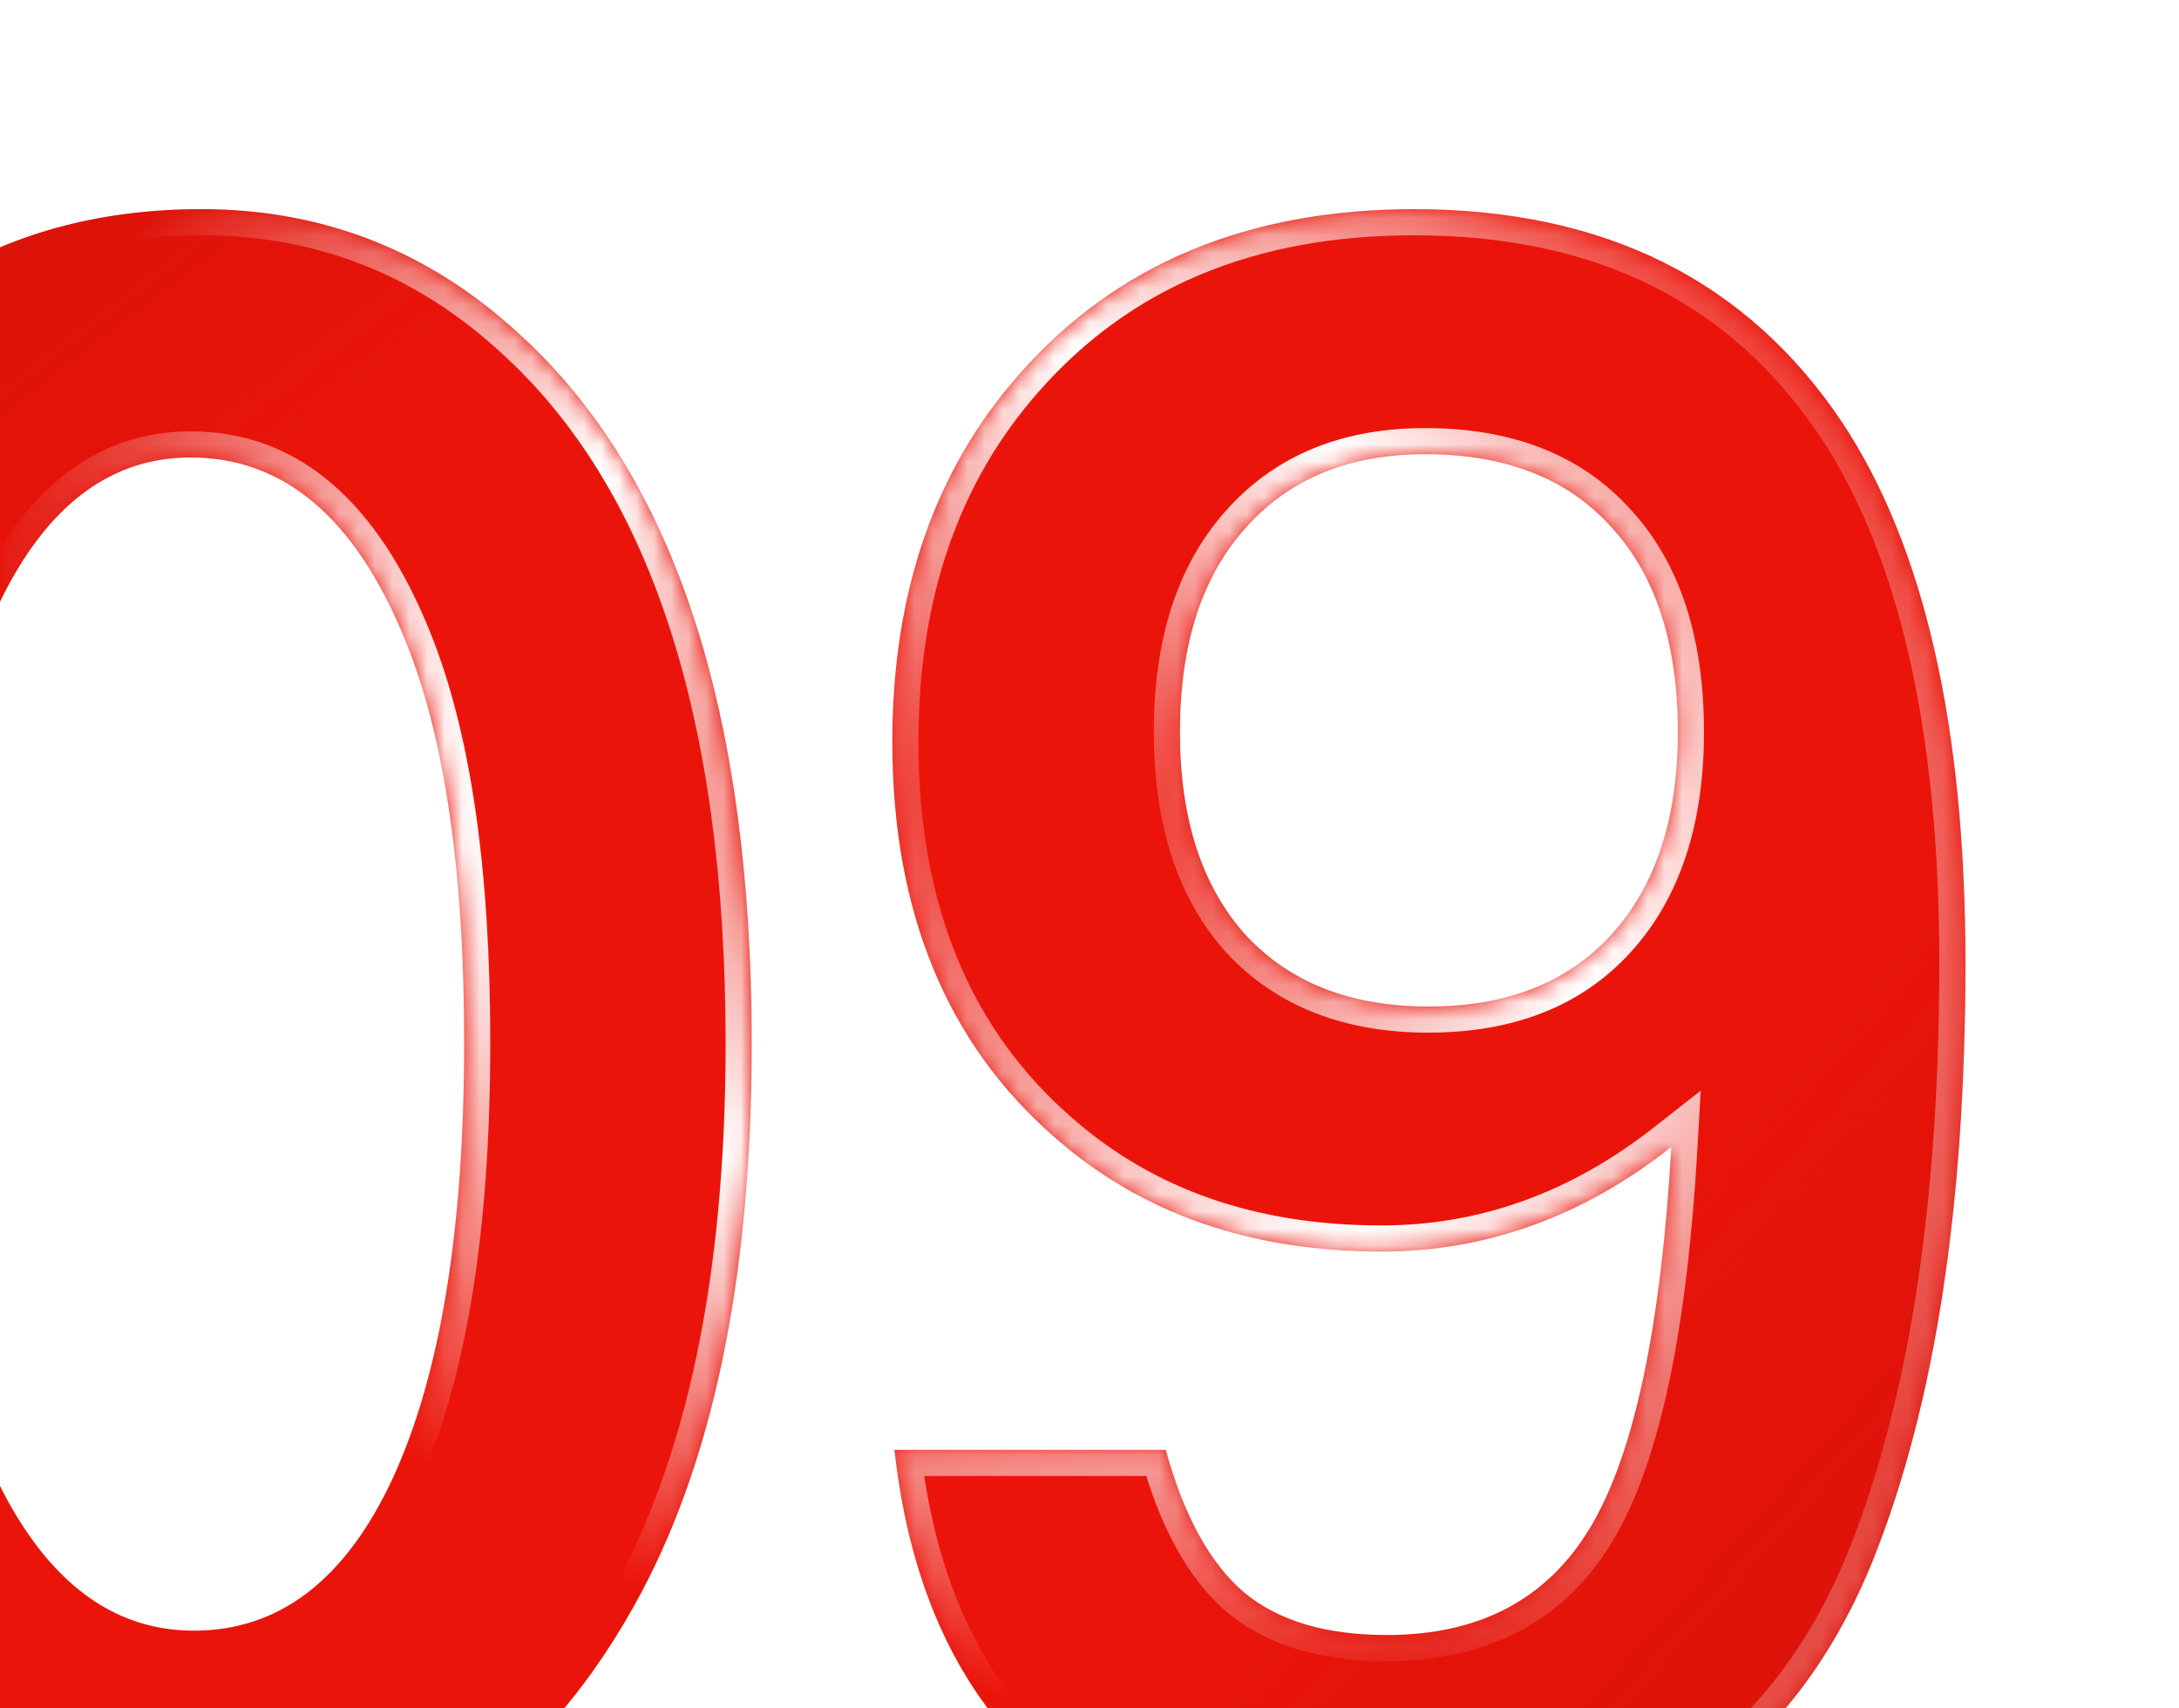 <svg width="125" height="98" viewBox="0 0 125 98" fill="none" xmlns="http://www.w3.org/2000/svg">
<g filter="url(#filter0_d_5140_3130)">
<mask id="path-1-inside-1_5140_3130" fill="white">
<path d="M11.562 4C18.521 4 24.583 6.375 29.75 11.125C38.667 19.208 43.125 32.792 43.125 51.875C43.125 65.417 40.854 76.208 36.312 84.25C30.479 94.625 22.083 99.812 11.125 99.812C-0.833 99.812 -9.667 93.771 -15.375 81.688C-19.042 73.979 -20.875 64.042 -20.875 51.875C-20.875 38.417 -18.625 27.646 -14.125 19.562C-8.292 9.188 0.271 4 11.562 4ZM10.938 18.25C6.146 18.25 2.396 21.229 -0.312 27.188C-3.021 33.104 -4.375 41.333 -4.375 51.875C-4.375 61.875 -3.25 69.604 -1 75.062C1.875 82.062 5.917 85.562 11.125 85.562C16.042 85.562 19.854 82.625 22.562 76.75C25.271 70.833 26.625 62.521 26.625 51.812C26.625 41.938 25.5 34.25 23.25 28.75C20.417 21.75 16.312 18.25 10.938 18.25ZM95.875 57.812C90.792 61.812 85.25 63.812 79.25 63.812C71.75 63.812 65.521 61.646 60.562 57.312C54.312 51.896 51.188 44.312 51.188 34.562C51.188 25.979 53.625 18.938 58.5 13.438C64.042 7.146 71.583 4 81.125 4C92.042 4 100.229 8.083 105.688 16.25C110.396 23.375 112.75 33.708 112.75 47.25C112.75 61.167 111 72.542 107.5 81.375C104.875 87.958 100.812 92.812 95.312 95.938C90.771 98.521 85.479 99.812 79.438 99.812C71.229 99.812 64.708 97.708 59.875 93.5C55.042 89.25 52.188 83.146 51.312 75.188H66.875C67.917 78.979 69.417 81.708 71.375 83.375C73.333 85 76.062 85.812 79.562 85.812C84.938 85.812 88.854 83.708 91.312 79.5C93.771 75.292 95.292 68.062 95.875 57.812ZM81.75 18.062C77.375 18.062 73.938 19.479 71.438 22.312C68.938 25.104 67.688 29 67.688 34C67.688 38.958 68.938 42.833 71.438 45.625C73.979 48.375 77.479 49.75 81.938 49.75C86.438 49.75 89.938 48.375 92.438 45.625C94.979 42.833 96.25 38.958 96.25 34C96.25 28.917 94.979 25 92.438 22.25C89.938 19.458 86.375 18.062 81.75 18.062Z"/>
</mask>
<path d="M11.562 4C18.521 4 24.583 6.375 29.75 11.125C38.667 19.208 43.125 32.792 43.125 51.875C43.125 65.417 40.854 76.208 36.312 84.25C30.479 94.625 22.083 99.812 11.125 99.812C-0.833 99.812 -9.667 93.771 -15.375 81.688C-19.042 73.979 -20.875 64.042 -20.875 51.875C-20.875 38.417 -18.625 27.646 -14.125 19.562C-8.292 9.188 0.271 4 11.562 4ZM10.938 18.25C6.146 18.25 2.396 21.229 -0.312 27.188C-3.021 33.104 -4.375 41.333 -4.375 51.875C-4.375 61.875 -3.25 69.604 -1 75.062C1.875 82.062 5.917 85.562 11.125 85.562C16.042 85.562 19.854 82.625 22.562 76.75C25.271 70.833 26.625 62.521 26.625 51.812C26.625 41.938 25.5 34.25 23.25 28.75C20.417 21.75 16.312 18.25 10.938 18.25ZM95.875 57.812C90.792 61.812 85.25 63.812 79.25 63.812C71.75 63.812 65.521 61.646 60.562 57.312C54.312 51.896 51.188 44.312 51.188 34.562C51.188 25.979 53.625 18.938 58.5 13.438C64.042 7.146 71.583 4 81.125 4C92.042 4 100.229 8.083 105.688 16.25C110.396 23.375 112.75 33.708 112.75 47.25C112.75 61.167 111 72.542 107.5 81.375C104.875 87.958 100.812 92.812 95.312 95.938C90.771 98.521 85.479 99.812 79.438 99.812C71.229 99.812 64.708 97.708 59.875 93.5C55.042 89.25 52.188 83.146 51.312 75.188H66.875C67.917 78.979 69.417 81.708 71.375 83.375C73.333 85 76.062 85.812 79.562 85.812C84.938 85.812 88.854 83.708 91.312 79.5C93.771 75.292 95.292 68.062 95.875 57.812ZM81.75 18.062C77.375 18.062 73.938 19.479 71.438 22.312C68.938 25.104 67.688 29 67.688 34C67.688 38.958 68.938 42.833 71.438 45.625C73.979 48.375 77.479 49.75 81.938 49.75C86.438 49.75 89.938 48.375 92.438 45.625C94.979 42.833 96.25 38.958 96.25 34C96.25 28.917 94.979 25 92.438 22.25C89.938 19.458 86.375 18.062 81.75 18.062Z" fill="#EB140A"/>
<path d="M11.562 4C18.521 4 24.583 6.375 29.75 11.125C38.667 19.208 43.125 32.792 43.125 51.875C43.125 65.417 40.854 76.208 36.312 84.25C30.479 94.625 22.083 99.812 11.125 99.812C-0.833 99.812 -9.667 93.771 -15.375 81.688C-19.042 73.979 -20.875 64.042 -20.875 51.875C-20.875 38.417 -18.625 27.646 -14.125 19.562C-8.292 9.188 0.271 4 11.562 4ZM10.938 18.25C6.146 18.25 2.396 21.229 -0.312 27.188C-3.021 33.104 -4.375 41.333 -4.375 51.875C-4.375 61.875 -3.25 69.604 -1 75.062C1.875 82.062 5.917 85.562 11.125 85.562C16.042 85.562 19.854 82.625 22.562 76.75C25.271 70.833 26.625 62.521 26.625 51.812C26.625 41.938 25.5 34.25 23.25 28.75C20.417 21.75 16.312 18.25 10.938 18.25ZM95.875 57.812C90.792 61.812 85.25 63.812 79.25 63.812C71.75 63.812 65.521 61.646 60.562 57.312C54.312 51.896 51.188 44.312 51.188 34.562C51.188 25.979 53.625 18.938 58.5 13.438C64.042 7.146 71.583 4 81.125 4C92.042 4 100.229 8.083 105.688 16.25C110.396 23.375 112.75 33.708 112.75 47.25C112.75 61.167 111 72.542 107.5 81.375C104.875 87.958 100.812 92.812 95.312 95.938C90.771 98.521 85.479 99.812 79.438 99.812C71.229 99.812 64.708 97.708 59.875 93.5C55.042 89.25 52.188 83.146 51.312 75.188H66.875C67.917 78.979 69.417 81.708 71.375 83.375C73.333 85 76.062 85.812 79.562 85.812C84.938 85.812 88.854 83.708 91.312 79.5C93.771 75.292 95.292 68.062 95.875 57.812ZM81.75 18.062C77.375 18.062 73.938 19.479 71.438 22.312C68.938 25.104 67.688 29 67.688 34C67.688 38.958 68.938 42.833 71.438 45.625C73.979 48.375 77.479 49.75 81.938 49.75C86.438 49.75 89.938 48.375 92.438 45.625C94.979 42.833 96.25 38.958 96.25 34C96.25 28.917 94.979 25 92.438 22.25C89.938 19.458 86.375 18.062 81.75 18.062Z" fill="url(#paint0_linear_5140_3130)"/>
<path d="M11.562 4C18.521 4 24.583 6.375 29.75 11.125C38.667 19.208 43.125 32.792 43.125 51.875C43.125 65.417 40.854 76.208 36.312 84.25C30.479 94.625 22.083 99.812 11.125 99.812C-0.833 99.812 -9.667 93.771 -15.375 81.688C-19.042 73.979 -20.875 64.042 -20.875 51.875C-20.875 38.417 -18.625 27.646 -14.125 19.562C-8.292 9.188 0.271 4 11.562 4ZM10.938 18.25C6.146 18.25 2.396 21.229 -0.312 27.188C-3.021 33.104 -4.375 41.333 -4.375 51.875C-4.375 61.875 -3.25 69.604 -1 75.062C1.875 82.062 5.917 85.562 11.125 85.562C16.042 85.562 19.854 82.625 22.562 76.75C25.271 70.833 26.625 62.521 26.625 51.812C26.625 41.938 25.5 34.25 23.25 28.75C20.417 21.75 16.312 18.25 10.938 18.25ZM95.875 57.812C90.792 61.812 85.25 63.812 79.25 63.812C71.75 63.812 65.521 61.646 60.562 57.312C54.312 51.896 51.188 44.312 51.188 34.562C51.188 25.979 53.625 18.938 58.5 13.438C64.042 7.146 71.583 4 81.125 4C92.042 4 100.229 8.083 105.688 16.25C110.396 23.375 112.75 33.708 112.75 47.25C112.75 61.167 111 72.542 107.5 81.375C104.875 87.958 100.812 92.812 95.312 95.938C90.771 98.521 85.479 99.812 79.438 99.812C71.229 99.812 64.708 97.708 59.875 93.5C55.042 89.25 52.188 83.146 51.312 75.188H66.875C67.917 78.979 69.417 81.708 71.375 83.375C73.333 85 76.062 85.812 79.562 85.812C84.938 85.812 88.854 83.708 91.312 79.5C93.771 75.292 95.292 68.062 95.875 57.812ZM81.75 18.062C77.375 18.062 73.938 19.479 71.438 22.312C68.938 25.104 67.688 29 67.688 34C67.688 38.958 68.938 42.833 71.438 45.625C73.979 48.375 77.479 49.75 81.938 49.75C86.438 49.75 89.938 48.375 92.438 45.625C94.979 42.833 96.25 38.958 96.25 34C96.25 28.917 94.979 25 92.438 22.25C89.938 19.458 86.375 18.062 81.75 18.062Z" fill="url(#paint1_linear_5140_3130)"/>
<path d="M29.75 11.125L28.735 12.229L28.742 12.236L29.75 11.125ZM36.312 84.25L35.006 83.512L35.005 83.515L36.312 84.25ZM-15.375 81.688L-14.019 81.047L-14.02 81.043L-15.375 81.688ZM-14.125 19.562L-15.432 18.827L-15.436 18.833L-14.125 19.562ZM-0.312 27.188L1.051 27.812L1.053 27.808L-0.312 27.188ZM-1 75.062L0.388 74.493L0.387 74.491L-1 75.062ZM22.562 76.75L23.925 77.378L23.926 77.374L22.562 76.75ZM23.25 28.75L21.86 29.313L21.862 29.318L23.25 28.75ZM11.562 4V5.5C18.141 5.5 23.842 7.731 28.735 12.229L29.75 11.125L30.765 10.021C25.324 5.019 18.901 2.5 11.562 2.5V4ZM29.75 11.125L28.742 12.236C37.202 19.905 41.625 32.972 41.625 51.875H43.125H44.625C44.625 32.611 40.131 18.512 30.758 10.014L29.75 11.125ZM43.125 51.875H41.625C41.625 65.27 39.375 75.777 35.006 83.512L36.312 84.25L37.619 84.988C42.333 76.64 44.625 65.563 44.625 51.875H43.125ZM36.312 84.25L35.005 83.515C29.409 93.467 21.486 98.312 11.125 98.312V99.812V101.312C22.68 101.312 31.549 95.783 37.62 84.985L36.312 84.25ZM11.125 99.812V98.312C5.411 98.312 0.516 96.874 -3.622 94.043C-7.77 91.206 -11.25 86.907 -14.019 81.047L-15.375 81.688L-16.731 82.328C-13.791 88.551 -10.001 93.315 -5.316 96.519C-0.621 99.731 4.881 101.312 11.125 101.312V99.812ZM-15.375 81.688L-14.02 81.043C-17.56 73.603 -19.375 63.907 -19.375 51.875H-20.875H-22.375C-22.375 64.176 -20.524 74.355 -16.73 82.332L-15.375 81.688ZM-20.875 51.875H-19.375C-19.375 38.564 -17.146 28.074 -12.814 20.292L-14.125 19.562L-15.436 18.833C-20.104 27.218 -22.375 38.27 -22.375 51.875H-20.875ZM-14.125 19.562L-12.818 20.298C-7.232 10.364 0.848 5.5 11.562 5.5V4V2.5C-0.306 2.5 -9.351 8.011 -15.432 18.827L-14.125 19.562ZM10.938 18.25V16.75C5.34 16.75 1.169 20.304 -1.678 26.567L-0.312 27.188L1.053 27.808C3.623 22.154 6.952 19.75 10.938 19.75V18.25ZM-0.312 27.188L-1.676 26.563C-4.513 32.76 -5.875 41.236 -5.875 51.875H-4.375H-2.875C-2.875 41.431 -1.529 33.448 1.051 27.812L-0.312 27.188ZM-4.375 51.875H-5.875C-5.875 61.954 -4.746 69.911 -2.387 75.634L-1 75.062L0.387 74.491C-1.754 69.297 -2.875 61.796 -2.875 51.875H-4.375ZM-1 75.062L-2.388 75.632C0.596 82.896 5.04 87.062 11.125 87.062V85.562V84.062C6.794 84.062 3.154 81.229 0.388 74.493L-1 75.062ZM11.125 85.562V87.062C16.819 87.062 21.064 83.584 23.925 77.378L22.562 76.75L21.2 76.122C18.645 81.666 15.264 84.062 11.125 84.062V85.562ZM22.562 76.75L23.926 77.374C26.764 71.175 28.125 62.614 28.125 51.812H26.625H25.125C25.125 62.427 23.777 70.492 21.199 76.126L22.562 76.75ZM26.625 51.812H28.125C28.125 41.855 26.995 33.943 24.638 28.182L23.25 28.75L21.862 29.318C24.005 34.557 25.125 42.02 25.125 51.812H26.625ZM23.25 28.75L24.64 28.187C21.688 20.894 17.173 16.75 10.938 16.75V18.25V19.75C15.452 19.75 19.145 22.606 21.86 29.313L23.25 28.75ZM95.875 57.812L97.373 57.898L97.562 54.577L94.947 56.634L95.875 57.812ZM60.562 57.312L61.55 56.183L61.545 56.179L60.562 57.312ZM58.5 13.438L59.623 14.432L59.626 14.429L58.5 13.438ZM105.688 16.25L106.939 15.423L106.935 15.416L105.688 16.25ZM107.5 81.375L108.893 81.931L108.895 81.928L107.5 81.375ZM95.312 95.938L94.572 94.633L94.571 94.634L95.312 95.938ZM59.875 93.5L58.885 94.626L58.89 94.631L59.875 93.5ZM51.312 75.188V73.688H49.639L49.822 75.351L51.312 75.188ZM66.875 75.188L68.321 74.79L68.019 73.688H66.875V75.188ZM71.375 83.375L70.403 84.517L70.41 84.523L70.417 84.529L71.375 83.375ZM71.438 22.312L72.555 23.313L72.562 23.305L71.438 22.312ZM71.438 45.625L70.32 46.626L70.328 46.635L70.336 46.643L71.438 45.625ZM92.438 45.625L91.328 44.615L91.328 44.616L92.438 45.625ZM92.438 22.25L91.32 23.251L91.328 23.259L91.336 23.268L92.438 22.25ZM95.875 57.812L94.947 56.634C90.106 60.443 84.886 62.312 79.25 62.312V63.812V65.312C85.614 65.312 91.477 63.182 96.803 58.991L95.875 57.812ZM79.25 63.812V62.312C72.059 62.312 66.197 60.244 61.55 56.183L60.562 57.312L59.575 58.442C64.845 63.047 71.441 65.312 79.25 65.312V63.812ZM60.562 57.312L61.545 56.179C55.683 51.099 52.688 43.963 52.688 34.562H51.188H49.688C49.688 44.662 52.942 52.693 59.58 58.446L60.562 57.312ZM51.188 34.562H52.688C52.688 26.281 55.031 19.613 59.623 14.432L58.5 13.438L57.377 12.443C52.219 18.262 49.688 25.678 49.688 34.562H51.188ZM58.5 13.438L59.626 14.429C64.842 8.507 71.948 5.5 81.125 5.5V4V2.5C71.219 2.5 63.242 5.785 57.374 12.446L58.5 13.438ZM81.125 4V5.5C91.606 5.5 99.295 9.385 104.44 17.084L105.688 16.25L106.935 15.416C101.163 6.782 92.477 2.5 81.125 2.5V4ZM105.688 16.25L104.436 17.077C108.913 23.852 111.25 33.844 111.25 47.25H112.75H114.25C114.25 33.572 111.879 22.898 106.939 15.423L105.688 16.25ZM112.75 47.25H111.25C111.25 61.058 109.511 72.227 106.105 80.822L107.5 81.375L108.895 81.928C112.489 72.857 114.25 61.276 114.25 47.25H112.75ZM107.5 81.375L106.107 80.819C103.592 87.127 99.74 91.697 94.572 94.633L95.312 95.938L96.053 97.242C101.885 93.928 106.158 88.79 108.893 81.931L107.5 81.375ZM95.312 95.938L94.571 94.634C90.288 97.07 85.26 98.312 79.438 98.312V99.812V101.312C85.698 101.312 91.253 99.972 96.054 97.241L95.312 95.938ZM79.438 99.812V98.312C71.487 98.312 65.351 96.279 60.86 92.369L59.875 93.5L58.89 94.631C64.066 99.138 70.972 101.312 79.438 101.312V99.812ZM59.875 93.5L60.865 92.374C56.377 88.427 53.648 82.705 52.803 75.024L51.312 75.188L49.822 75.351C50.727 83.587 53.706 90.073 58.885 94.626L59.875 93.5ZM51.312 75.188V76.688H66.875V75.188V73.688H51.312V75.188ZM66.875 75.188L65.429 75.585C66.511 79.523 68.124 82.577 70.403 84.517L71.375 83.375L72.347 82.233C70.71 80.839 69.323 78.435 68.321 74.79L66.875 75.188ZM71.375 83.375L70.417 84.529C72.731 86.449 75.843 87.312 79.562 87.312V85.812V84.312C76.282 84.312 73.936 83.551 72.333 82.221L71.375 83.375ZM79.562 85.812V87.312C85.404 87.312 89.849 84.98 92.608 80.257L91.312 79.5L90.017 78.743C87.86 82.437 84.471 84.312 79.562 84.312V85.812ZM91.312 79.5L92.608 80.257C95.258 75.719 96.787 68.178 97.373 57.898L95.875 57.812L94.377 57.727C93.796 67.947 92.283 74.864 90.017 78.743L91.312 79.5ZM81.75 18.062V16.562C77.02 16.562 73.144 18.112 70.313 21.32L71.438 22.312L72.562 23.305C74.731 20.847 77.73 19.562 81.75 19.562V18.062ZM71.438 22.312L70.32 21.312C67.501 24.459 66.188 28.756 66.188 34H67.688H69.188C69.188 29.244 70.374 25.749 72.555 23.313L71.438 22.312ZM67.688 34H66.188C66.188 39.206 67.503 43.48 70.32 46.626L71.438 45.625L72.555 44.624C70.372 42.187 69.188 38.711 69.188 34H67.688ZM71.438 45.625L70.336 46.643C73.215 49.759 77.147 51.25 81.938 51.25V49.75V48.25C77.811 48.25 74.743 46.991 72.539 44.607L71.438 45.625ZM81.938 49.75V51.25C86.763 51.25 90.704 49.762 93.547 46.634L92.438 45.625L91.328 44.616C89.171 46.988 86.112 48.25 81.938 48.25V49.75ZM92.438 45.625L93.547 46.635C96.41 43.49 97.75 39.212 97.75 34H96.25H94.75C94.75 38.705 93.548 42.177 91.328 44.615L92.438 45.625ZM96.25 34H97.75C97.75 28.676 96.417 24.345 93.539 21.232L92.438 22.25L91.336 23.268C93.542 25.655 94.75 29.157 94.75 34H96.25ZM92.438 22.25L93.555 21.249C90.706 18.068 86.694 16.562 81.75 16.562V18.062V19.562C86.056 19.562 89.169 20.849 91.32 23.251L92.438 22.25Z" fill="url(#paint2_linear_5140_3130)" mask="url(#path-1-inside-1_5140_3130)"/>
<path d="M29.75 11.125L28.735 12.229L28.742 12.236L29.75 11.125ZM36.312 84.25L35.006 83.512L35.005 83.515L36.312 84.25ZM-15.375 81.688L-14.019 81.047L-14.02 81.043L-15.375 81.688ZM-14.125 19.562L-15.432 18.827L-15.436 18.833L-14.125 19.562ZM-0.312 27.188L1.051 27.812L1.053 27.808L-0.312 27.188ZM-1 75.062L0.388 74.493L0.387 74.491L-1 75.062ZM22.562 76.75L23.925 77.378L23.926 77.374L22.562 76.75ZM23.25 28.75L21.86 29.313L21.862 29.318L23.25 28.75ZM11.562 4V5.5C18.141 5.5 23.842 7.731 28.735 12.229L29.75 11.125L30.765 10.021C25.324 5.019 18.901 2.5 11.562 2.5V4ZM29.75 11.125L28.742 12.236C37.202 19.905 41.625 32.972 41.625 51.875H43.125H44.625C44.625 32.611 40.131 18.512 30.758 10.014L29.75 11.125ZM43.125 51.875H41.625C41.625 65.27 39.375 75.777 35.006 83.512L36.312 84.25L37.619 84.988C42.333 76.64 44.625 65.563 44.625 51.875H43.125ZM36.312 84.25L35.005 83.515C29.409 93.467 21.486 98.312 11.125 98.312V99.812V101.312C22.68 101.312 31.549 95.783 37.62 84.985L36.312 84.25ZM11.125 99.812V98.312C5.411 98.312 0.516 96.874 -3.622 94.043C-7.77 91.206 -11.25 86.907 -14.019 81.047L-15.375 81.688L-16.731 82.328C-13.791 88.551 -10.001 93.315 -5.316 96.519C-0.621 99.731 4.881 101.312 11.125 101.312V99.812ZM-15.375 81.688L-14.02 81.043C-17.56 73.603 -19.375 63.907 -19.375 51.875H-20.875H-22.375C-22.375 64.176 -20.524 74.355 -16.73 82.332L-15.375 81.688ZM-20.875 51.875H-19.375C-19.375 38.564 -17.146 28.074 -12.814 20.292L-14.125 19.562L-15.436 18.833C-20.104 27.218 -22.375 38.27 -22.375 51.875H-20.875ZM-14.125 19.562L-12.818 20.298C-7.232 10.364 0.848 5.5 11.562 5.5V4V2.5C-0.306 2.5 -9.351 8.011 -15.432 18.827L-14.125 19.562ZM10.938 18.25V16.75C5.34 16.75 1.169 20.304 -1.678 26.567L-0.312 27.188L1.053 27.808C3.623 22.154 6.952 19.75 10.938 19.75V18.25ZM-0.312 27.188L-1.676 26.563C-4.513 32.76 -5.875 41.236 -5.875 51.875H-4.375H-2.875C-2.875 41.431 -1.529 33.448 1.051 27.812L-0.312 27.188ZM-4.375 51.875H-5.875C-5.875 61.954 -4.746 69.911 -2.387 75.634L-1 75.062L0.387 74.491C-1.754 69.297 -2.875 61.796 -2.875 51.875H-4.375ZM-1 75.062L-2.388 75.632C0.596 82.896 5.04 87.062 11.125 87.062V85.562V84.062C6.794 84.062 3.154 81.229 0.388 74.493L-1 75.062ZM11.125 85.562V87.062C16.819 87.062 21.064 83.584 23.925 77.378L22.562 76.75L21.2 76.122C18.645 81.666 15.264 84.062 11.125 84.062V85.562ZM22.562 76.75L23.926 77.374C26.764 71.175 28.125 62.614 28.125 51.812H26.625H25.125C25.125 62.427 23.777 70.492 21.199 76.126L22.562 76.75ZM26.625 51.812H28.125C28.125 41.855 26.995 33.943 24.638 28.182L23.25 28.75L21.862 29.318C24.005 34.557 25.125 42.02 25.125 51.812H26.625ZM23.25 28.75L24.64 28.187C21.688 20.894 17.173 16.75 10.938 16.75V18.25V19.75C15.452 19.75 19.145 22.606 21.86 29.313L23.25 28.75ZM95.875 57.812L97.373 57.898L97.562 54.577L94.947 56.634L95.875 57.812ZM60.562 57.312L61.55 56.183L61.545 56.179L60.562 57.312ZM58.5 13.438L59.623 14.432L59.626 14.429L58.5 13.438ZM105.688 16.25L106.939 15.423L106.935 15.416L105.688 16.25ZM107.5 81.375L108.893 81.931L108.895 81.928L107.5 81.375ZM95.312 95.938L94.572 94.633L94.571 94.634L95.312 95.938ZM59.875 93.5L58.885 94.626L58.89 94.631L59.875 93.5ZM51.312 75.188V73.688H49.639L49.822 75.351L51.312 75.188ZM66.875 75.188L68.321 74.79L68.019 73.688H66.875V75.188ZM71.375 83.375L70.403 84.517L70.41 84.523L70.417 84.529L71.375 83.375ZM71.438 22.312L72.555 23.313L72.562 23.305L71.438 22.312ZM71.438 45.625L70.32 46.626L70.328 46.635L70.336 46.643L71.438 45.625ZM92.438 45.625L91.328 44.615L91.328 44.616L92.438 45.625ZM92.438 22.25L91.32 23.251L91.328 23.259L91.336 23.268L92.438 22.25ZM95.875 57.812L94.947 56.634C90.106 60.443 84.886 62.312 79.25 62.312V63.812V65.312C85.614 65.312 91.477 63.182 96.803 58.991L95.875 57.812ZM79.25 63.812V62.312C72.059 62.312 66.197 60.244 61.55 56.183L60.562 57.312L59.575 58.442C64.845 63.047 71.441 65.312 79.25 65.312V63.812ZM60.562 57.312L61.545 56.179C55.683 51.099 52.688 43.963 52.688 34.562H51.188H49.688C49.688 44.662 52.942 52.693 59.58 58.446L60.562 57.312ZM51.188 34.562H52.688C52.688 26.281 55.031 19.613 59.623 14.432L58.5 13.438L57.377 12.443C52.219 18.262 49.688 25.678 49.688 34.562H51.188ZM58.5 13.438L59.626 14.429C64.842 8.507 71.948 5.5 81.125 5.5V4V2.5C71.219 2.5 63.242 5.785 57.374 12.446L58.5 13.438ZM81.125 4V5.5C91.606 5.5 99.295 9.385 104.44 17.084L105.688 16.25L106.935 15.416C101.163 6.782 92.477 2.5 81.125 2.5V4ZM105.688 16.25L104.436 17.077C108.913 23.852 111.25 33.844 111.25 47.25H112.75H114.25C114.25 33.572 111.879 22.898 106.939 15.423L105.688 16.25ZM112.75 47.25H111.25C111.25 61.058 109.511 72.227 106.105 80.822L107.5 81.375L108.895 81.928C112.489 72.857 114.25 61.276 114.25 47.25H112.75ZM107.5 81.375L106.107 80.819C103.592 87.127 99.74 91.697 94.572 94.633L95.312 95.938L96.053 97.242C101.885 93.928 106.158 88.79 108.893 81.931L107.5 81.375ZM95.312 95.938L94.571 94.634C90.288 97.07 85.26 98.312 79.438 98.312V99.812V101.312C85.698 101.312 91.253 99.972 96.054 97.241L95.312 95.938ZM79.438 99.812V98.312C71.487 98.312 65.351 96.279 60.86 92.369L59.875 93.5L58.89 94.631C64.066 99.138 70.972 101.312 79.438 101.312V99.812ZM59.875 93.5L60.865 92.374C56.377 88.427 53.648 82.705 52.803 75.024L51.312 75.188L49.822 75.351C50.727 83.587 53.706 90.073 58.885 94.626L59.875 93.5ZM51.312 75.188V76.688H66.875V75.188V73.688H51.312V75.188ZM66.875 75.188L65.429 75.585C66.511 79.523 68.124 82.577 70.403 84.517L71.375 83.375L72.347 82.233C70.71 80.839 69.323 78.435 68.321 74.79L66.875 75.188ZM71.375 83.375L70.417 84.529C72.731 86.449 75.843 87.312 79.562 87.312V85.812V84.312C76.282 84.312 73.936 83.551 72.333 82.221L71.375 83.375ZM79.562 85.812V87.312C85.404 87.312 89.849 84.98 92.608 80.257L91.312 79.5L90.017 78.743C87.86 82.437 84.471 84.312 79.562 84.312V85.812ZM91.312 79.5L92.608 80.257C95.258 75.719 96.787 68.178 97.373 57.898L95.875 57.812L94.377 57.727C93.796 67.947 92.283 74.864 90.017 78.743L91.312 79.5ZM81.75 18.062V16.562C77.02 16.562 73.144 18.112 70.313 21.32L71.438 22.312L72.562 23.305C74.731 20.847 77.73 19.562 81.75 19.562V18.062ZM71.438 22.312L70.32 21.312C67.501 24.459 66.188 28.756 66.188 34H67.688H69.188C69.188 29.244 70.374 25.749 72.555 23.313L71.438 22.312ZM67.688 34H66.188C66.188 39.206 67.503 43.48 70.32 46.626L71.438 45.625L72.555 44.624C70.372 42.187 69.188 38.711 69.188 34H67.688ZM71.438 45.625L70.336 46.643C73.215 49.759 77.147 51.25 81.938 51.25V49.75V48.25C77.811 48.25 74.743 46.991 72.539 44.607L71.438 45.625ZM81.938 49.75V51.25C86.763 51.25 90.704 49.762 93.547 46.634L92.438 45.625L91.328 44.616C89.171 46.988 86.112 48.25 81.938 48.25V49.75ZM92.438 45.625L93.547 46.635C96.41 43.49 97.75 39.212 97.75 34H96.25H94.75C94.75 38.705 93.548 42.177 91.328 44.615L92.438 45.625ZM96.25 34H97.75C97.75 28.676 96.417 24.345 93.539 21.232L92.438 22.25L91.336 23.268C93.542 25.655 94.75 29.157 94.75 34H96.25ZM92.438 22.25L93.555 21.249C90.706 18.068 86.694 16.562 81.75 16.562V18.062V19.562C86.056 19.562 89.169 20.849 91.32 23.251L92.438 22.25Z" fill="url(#paint3_linear_5140_3130)" mask="url(#path-1-inside-1_5140_3130)"/>
<path d="M29.75 11.125L28.735 12.229L28.742 12.236L29.75 11.125ZM36.312 84.25L35.006 83.512L35.005 83.515L36.312 84.25ZM-15.375 81.688L-14.019 81.047L-14.02 81.043L-15.375 81.688ZM-14.125 19.562L-15.432 18.827L-15.436 18.833L-14.125 19.562ZM-0.312 27.188L1.051 27.812L1.053 27.808L-0.312 27.188ZM-1 75.062L0.388 74.493L0.387 74.491L-1 75.062ZM22.562 76.75L23.925 77.378L23.926 77.374L22.562 76.75ZM23.25 28.75L21.86 29.313L21.862 29.318L23.25 28.75ZM11.562 4V5.5C18.141 5.5 23.842 7.731 28.735 12.229L29.75 11.125L30.765 10.021C25.324 5.019 18.901 2.5 11.562 2.5V4ZM29.75 11.125L28.742 12.236C37.202 19.905 41.625 32.972 41.625 51.875H43.125H44.625C44.625 32.611 40.131 18.512 30.758 10.014L29.75 11.125ZM43.125 51.875H41.625C41.625 65.27 39.375 75.777 35.006 83.512L36.312 84.25L37.619 84.988C42.333 76.64 44.625 65.563 44.625 51.875H43.125ZM36.312 84.25L35.005 83.515C29.409 93.467 21.486 98.312 11.125 98.312V99.812V101.312C22.68 101.312 31.549 95.783 37.62 84.985L36.312 84.25ZM11.125 99.812V98.312C5.411 98.312 0.516 96.874 -3.622 94.043C-7.77 91.206 -11.25 86.907 -14.019 81.047L-15.375 81.688L-16.731 82.328C-13.791 88.551 -10.001 93.315 -5.316 96.519C-0.621 99.731 4.881 101.312 11.125 101.312V99.812ZM-15.375 81.688L-14.02 81.043C-17.56 73.603 -19.375 63.907 -19.375 51.875H-20.875H-22.375C-22.375 64.176 -20.524 74.355 -16.73 82.332L-15.375 81.688ZM-20.875 51.875H-19.375C-19.375 38.564 -17.146 28.074 -12.814 20.292L-14.125 19.562L-15.436 18.833C-20.104 27.218 -22.375 38.27 -22.375 51.875H-20.875ZM-14.125 19.562L-12.818 20.298C-7.232 10.364 0.848 5.5 11.562 5.5V4V2.5C-0.306 2.5 -9.351 8.011 -15.432 18.827L-14.125 19.562ZM10.938 18.25V16.75C5.34 16.75 1.169 20.304 -1.678 26.567L-0.312 27.188L1.053 27.808C3.623 22.154 6.952 19.75 10.938 19.75V18.25ZM-0.312 27.188L-1.676 26.563C-4.513 32.76 -5.875 41.236 -5.875 51.875H-4.375H-2.875C-2.875 41.431 -1.529 33.448 1.051 27.812L-0.312 27.188ZM-4.375 51.875H-5.875C-5.875 61.954 -4.746 69.911 -2.387 75.634L-1 75.062L0.387 74.491C-1.754 69.297 -2.875 61.796 -2.875 51.875H-4.375ZM-1 75.062L-2.388 75.632C0.596 82.896 5.04 87.062 11.125 87.062V85.562V84.062C6.794 84.062 3.154 81.229 0.388 74.493L-1 75.062ZM11.125 85.562V87.062C16.819 87.062 21.064 83.584 23.925 77.378L22.562 76.75L21.2 76.122C18.645 81.666 15.264 84.062 11.125 84.062V85.562ZM22.562 76.75L23.926 77.374C26.764 71.175 28.125 62.614 28.125 51.812H26.625H25.125C25.125 62.427 23.777 70.492 21.199 76.126L22.562 76.75ZM26.625 51.812H28.125C28.125 41.855 26.995 33.943 24.638 28.182L23.25 28.75L21.862 29.318C24.005 34.557 25.125 42.02 25.125 51.812H26.625ZM23.25 28.75L24.64 28.187C21.688 20.894 17.173 16.75 10.938 16.75V18.25V19.75C15.452 19.75 19.145 22.606 21.86 29.313L23.25 28.75ZM95.875 57.812L97.373 57.898L97.562 54.577L94.947 56.634L95.875 57.812ZM60.562 57.312L61.55 56.183L61.545 56.179L60.562 57.312ZM58.5 13.438L59.623 14.432L59.626 14.429L58.5 13.438ZM105.688 16.25L106.939 15.423L106.935 15.416L105.688 16.25ZM107.5 81.375L108.893 81.931L108.895 81.928L107.5 81.375ZM95.312 95.938L94.572 94.633L94.571 94.634L95.312 95.938ZM59.875 93.5L58.885 94.626L58.89 94.631L59.875 93.5ZM51.312 75.188V73.688H49.639L49.822 75.351L51.312 75.188ZM66.875 75.188L68.321 74.79L68.019 73.688H66.875V75.188ZM71.375 83.375L70.403 84.517L70.41 84.523L70.417 84.529L71.375 83.375ZM71.438 22.312L72.555 23.313L72.562 23.305L71.438 22.312ZM71.438 45.625L70.32 46.626L70.328 46.635L70.336 46.643L71.438 45.625ZM92.438 45.625L91.328 44.615L91.328 44.616L92.438 45.625ZM92.438 22.25L91.32 23.251L91.328 23.259L91.336 23.268L92.438 22.25ZM95.875 57.812L94.947 56.634C90.106 60.443 84.886 62.312 79.25 62.312V63.812V65.312C85.614 65.312 91.477 63.182 96.803 58.991L95.875 57.812ZM79.25 63.812V62.312C72.059 62.312 66.197 60.244 61.55 56.183L60.562 57.312L59.575 58.442C64.845 63.047 71.441 65.312 79.25 65.312V63.812ZM60.562 57.312L61.545 56.179C55.683 51.099 52.688 43.963 52.688 34.562H51.188H49.688C49.688 44.662 52.942 52.693 59.58 58.446L60.562 57.312ZM51.188 34.562H52.688C52.688 26.281 55.031 19.613 59.623 14.432L58.5 13.438L57.377 12.443C52.219 18.262 49.688 25.678 49.688 34.562H51.188ZM58.5 13.438L59.626 14.429C64.842 8.507 71.948 5.5 81.125 5.5V4V2.5C71.219 2.5 63.242 5.785 57.374 12.446L58.5 13.438ZM81.125 4V5.5C91.606 5.5 99.295 9.385 104.44 17.084L105.688 16.25L106.935 15.416C101.163 6.782 92.477 2.5 81.125 2.5V4ZM105.688 16.25L104.436 17.077C108.913 23.852 111.25 33.844 111.25 47.25H112.75H114.25C114.25 33.572 111.879 22.898 106.939 15.423L105.688 16.25ZM112.75 47.25H111.25C111.25 61.058 109.511 72.227 106.105 80.822L107.5 81.375L108.895 81.928C112.489 72.857 114.25 61.276 114.25 47.25H112.75ZM107.5 81.375L106.107 80.819C103.592 87.127 99.74 91.697 94.572 94.633L95.312 95.938L96.053 97.242C101.885 93.928 106.158 88.79 108.893 81.931L107.5 81.375ZM95.312 95.938L94.571 94.634C90.288 97.07 85.26 98.312 79.438 98.312V99.812V101.312C85.698 101.312 91.253 99.972 96.054 97.241L95.312 95.938ZM79.438 99.812V98.312C71.487 98.312 65.351 96.279 60.86 92.369L59.875 93.5L58.89 94.631C64.066 99.138 70.972 101.312 79.438 101.312V99.812ZM59.875 93.5L60.865 92.374C56.377 88.427 53.648 82.705 52.803 75.024L51.312 75.188L49.822 75.351C50.727 83.587 53.706 90.073 58.885 94.626L59.875 93.5ZM51.312 75.188V76.688H66.875V75.188V73.688H51.312V75.188ZM66.875 75.188L65.429 75.585C66.511 79.523 68.124 82.577 70.403 84.517L71.375 83.375L72.347 82.233C70.71 80.839 69.323 78.435 68.321 74.79L66.875 75.188ZM71.375 83.375L70.417 84.529C72.731 86.449 75.843 87.312 79.562 87.312V85.812V84.312C76.282 84.312 73.936 83.551 72.333 82.221L71.375 83.375ZM79.562 85.812V87.312C85.404 87.312 89.849 84.98 92.608 80.257L91.312 79.5L90.017 78.743C87.86 82.437 84.471 84.312 79.562 84.312V85.812ZM91.312 79.5L92.608 80.257C95.258 75.719 96.787 68.178 97.373 57.898L95.875 57.812L94.377 57.727C93.796 67.947 92.283 74.864 90.017 78.743L91.312 79.5ZM81.75 18.062V16.562C77.02 16.562 73.144 18.112 70.313 21.32L71.438 22.312L72.562 23.305C74.731 20.847 77.73 19.562 81.75 19.562V18.062ZM71.438 22.312L70.32 21.312C67.501 24.459 66.188 28.756 66.188 34H67.688H69.188C69.188 29.244 70.374 25.749 72.555 23.313L71.438 22.312ZM67.688 34H66.188C66.188 39.206 67.503 43.48 70.32 46.626L71.438 45.625L72.555 44.624C70.372 42.187 69.188 38.711 69.188 34H67.688ZM71.438 45.625L70.336 46.643C73.215 49.759 77.147 51.25 81.938 51.25V49.75V48.25C77.811 48.25 74.743 46.991 72.539 44.607L71.438 45.625ZM81.938 49.75V51.25C86.763 51.25 90.704 49.762 93.547 46.634L92.438 45.625L91.328 44.616C89.171 46.988 86.112 48.25 81.938 48.25V49.75ZM92.438 45.625L93.547 46.635C96.41 43.49 97.75 39.212 97.75 34H96.25H94.75C94.75 38.705 93.548 42.177 91.328 44.615L92.438 45.625ZM96.25 34H97.75C97.75 28.676 96.417 24.345 93.539 21.232L92.438 22.25L91.336 23.268C93.542 25.655 94.75 29.157 94.75 34H96.25ZM92.438 22.25L93.555 21.249C90.706 18.068 86.694 16.562 81.75 16.562V18.062V19.562C86.056 19.562 89.169 20.849 91.32 23.251L92.438 22.25Z" fill="url(#paint4_radial_5140_3130)" mask="url(#path-1-inside-1_5140_3130)"/>
</g>
<defs>
<filter id="filter0_d_5140_3130" x="-32.875" y="0" width="157.625" height="119.812" filterUnits="userSpaceOnUse" color-interpolation-filters="sRGB">
<feFlood flood-opacity="0" result="BackgroundImageFix"/>
<feColorMatrix in="SourceAlpha" type="matrix" values="0 0 0 0 0 0 0 0 0 0 0 0 0 0 0 0 0 0 127 0" result="hardAlpha"/>
<feOffset dy="8"/>
<feGaussianBlur stdDeviation="6"/>
<feColorMatrix type="matrix" values="0 0 0 0 0 0 0 0 0 0 0 0 0 0 0 0 0 0 0.25 0"/>
<feBlend mode="normal" in2="BackgroundImageFix" result="effect1_dropShadow_5140_3130"/>
<feBlend mode="normal" in="SourceGraphic" in2="effect1_dropShadow_5140_3130" result="shape"/>
</filter>
<linearGradient id="paint0_linear_5140_3130" x1="70.148" y1="79" x2="150.457" y2="151.911" gradientUnits="userSpaceOnUse">
<stop stop-color="#BA1008" stop-opacity="0"/>
<stop offset="1" stop-color="#BA1008"/>
</linearGradient>
<linearGradient id="paint1_linear_5140_3130" x1="-1.611" y1="37.4" x2="-48.386" y2="-23.709" gradientUnits="userSpaceOnUse">
<stop stop-color="#BA1008" stop-opacity="0"/>
<stop offset="1" stop-color="#BA1008"/>
</linearGradient>
<linearGradient id="paint2_linear_5140_3130" x1="-57.167" y1="-7.32" x2="-2.631" y2="10.382" gradientUnits="userSpaceOnUse">
<stop stop-color="white"/>
<stop offset="1" stop-color="white" stop-opacity="0"/>
</linearGradient>
<linearGradient id="paint3_linear_5140_3130" x1="144.222" y1="125.8" x2="86.593" y2="78.292" gradientUnits="userSpaceOnUse">
<stop stop-color="white"/>
<stop offset="1" stop-color="white" stop-opacity="0"/>
</linearGradient>
<radialGradient id="paint4_radial_5140_3130" cx="0" cy="0" r="1" gradientTransform="matrix(51.851 32.541 -31.289 40.255 59.731 38.44)" gradientUnits="userSpaceOnUse">
<stop stop-color="white" stop-opacity="0"/>
<stop offset="0.523" stop-color="white"/>
<stop offset="1" stop-color="white" stop-opacity="0"/>
</radialGradient>
</defs>
</svg>
